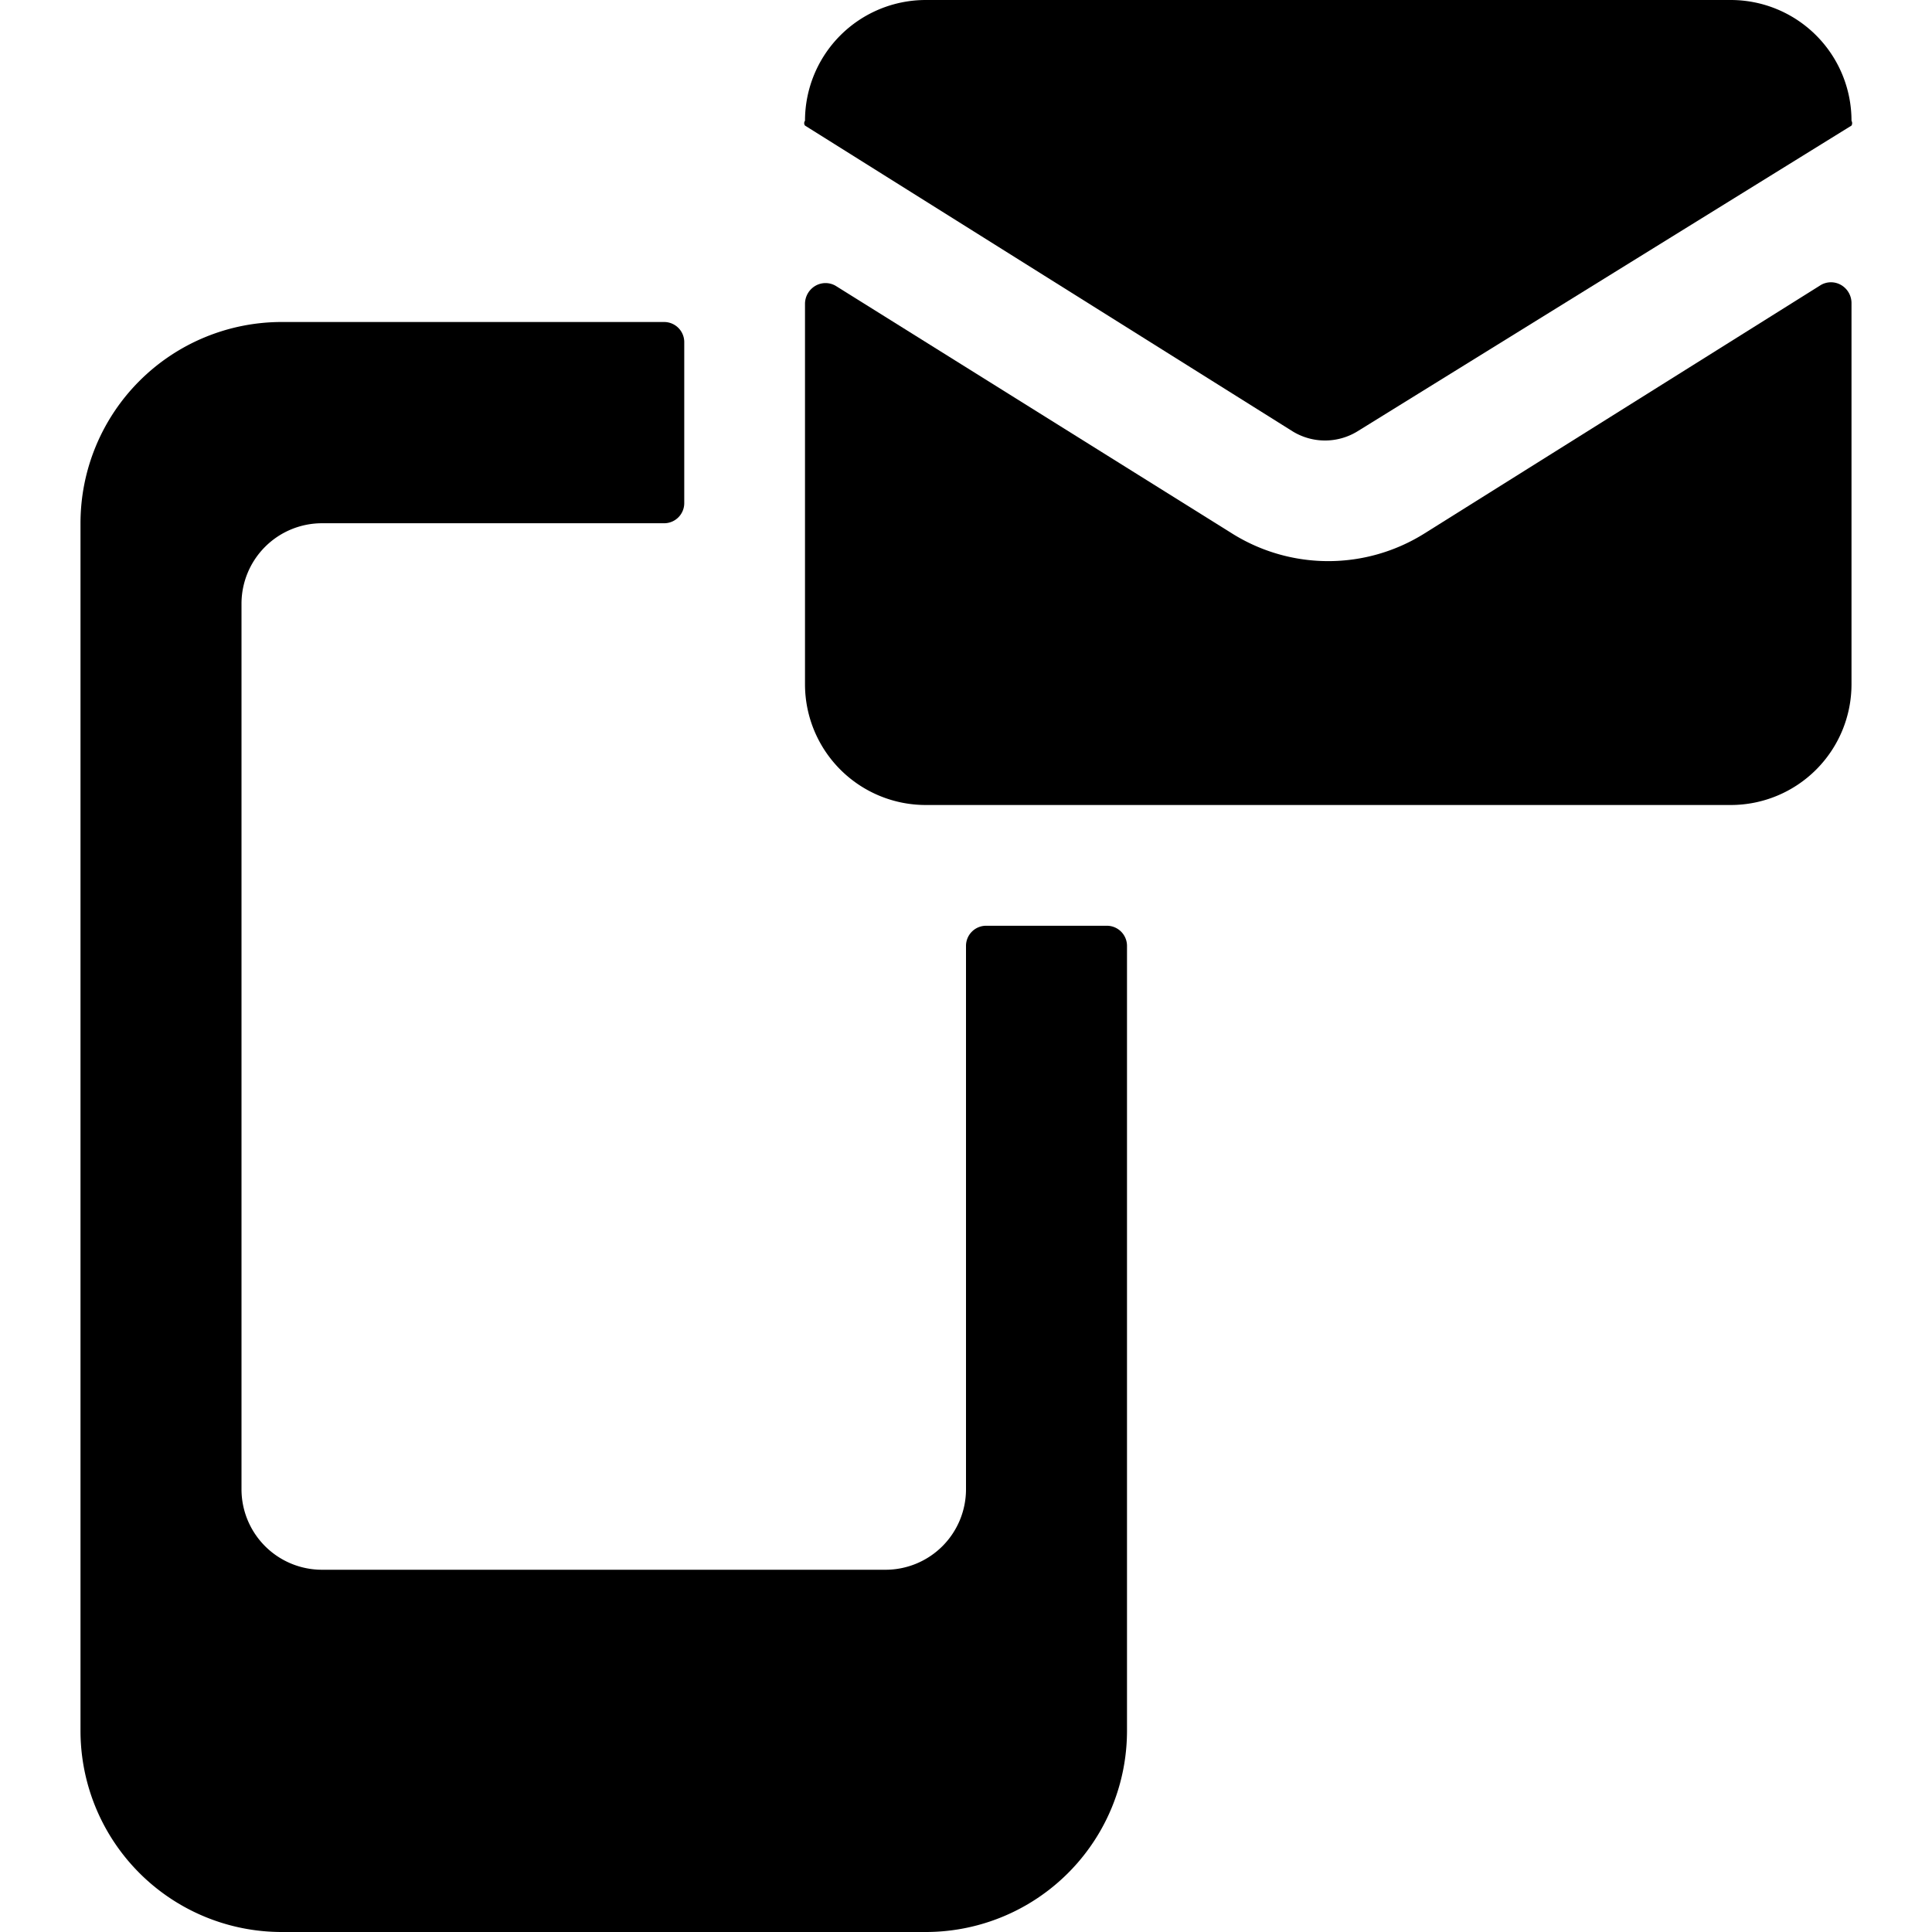 <svg xmlns="http://www.w3.org/2000/svg" viewBox="0 0 24 24"><g><path d="M12 11.75v6.75a1 1 0 0 1 -1 1H4a1 1 0 0 1 -1 -1v-11a1 1 0 0 1 1 -1h4.25a0.25 0.25 0 0 0 0.25 -0.25v-2A0.25 0.25 0 0 0 8.25 4H3.5A2.5 2.5 0 0 0 1 6.5v15A2.5 2.5 0 0 0 3.5 24h8a2.5 2.5 0 0 0 2.5 -2.5v-9.75a0.25 0.25 0 0 0 -0.25 -0.25h-1.5a0.25 0.25 0 0 0 -0.25 0.25Z" fill="#000000" stroke-width="1"></path><path d="M22.87 3.54a0.25 0.25 0 0 0 -0.25 0l-4.93 3.09a2.25 2.25 0 0 1 -2.38 0l-4.93 -3.08a0.25 0.25 0 0 0 -0.25 0 0.26 0.26 0 0 0 -0.13 0.22V8.5a1.5 1.5 0 0 0 1.5 1.5h10A1.5 1.5 0 0 0 23 8.5V3.76a0.26 0.26 0 0 0 -0.13 -0.22Z" fill="#000000" stroke-width="1"></path><path d="M21.5 0h-10A1.5 1.5 0 0 0 10 1.5a0.05 0.05 0 0 0 0 0.06l6.06 3.8a0.77 0.77 0 0 0 0.8 0L23 1.56a0.06 0.06 0 0 0 0 -0.06A1.5 1.5 0 0 0 21.5 0Z" fill="#000000" stroke-width="1"></path></g></svg>